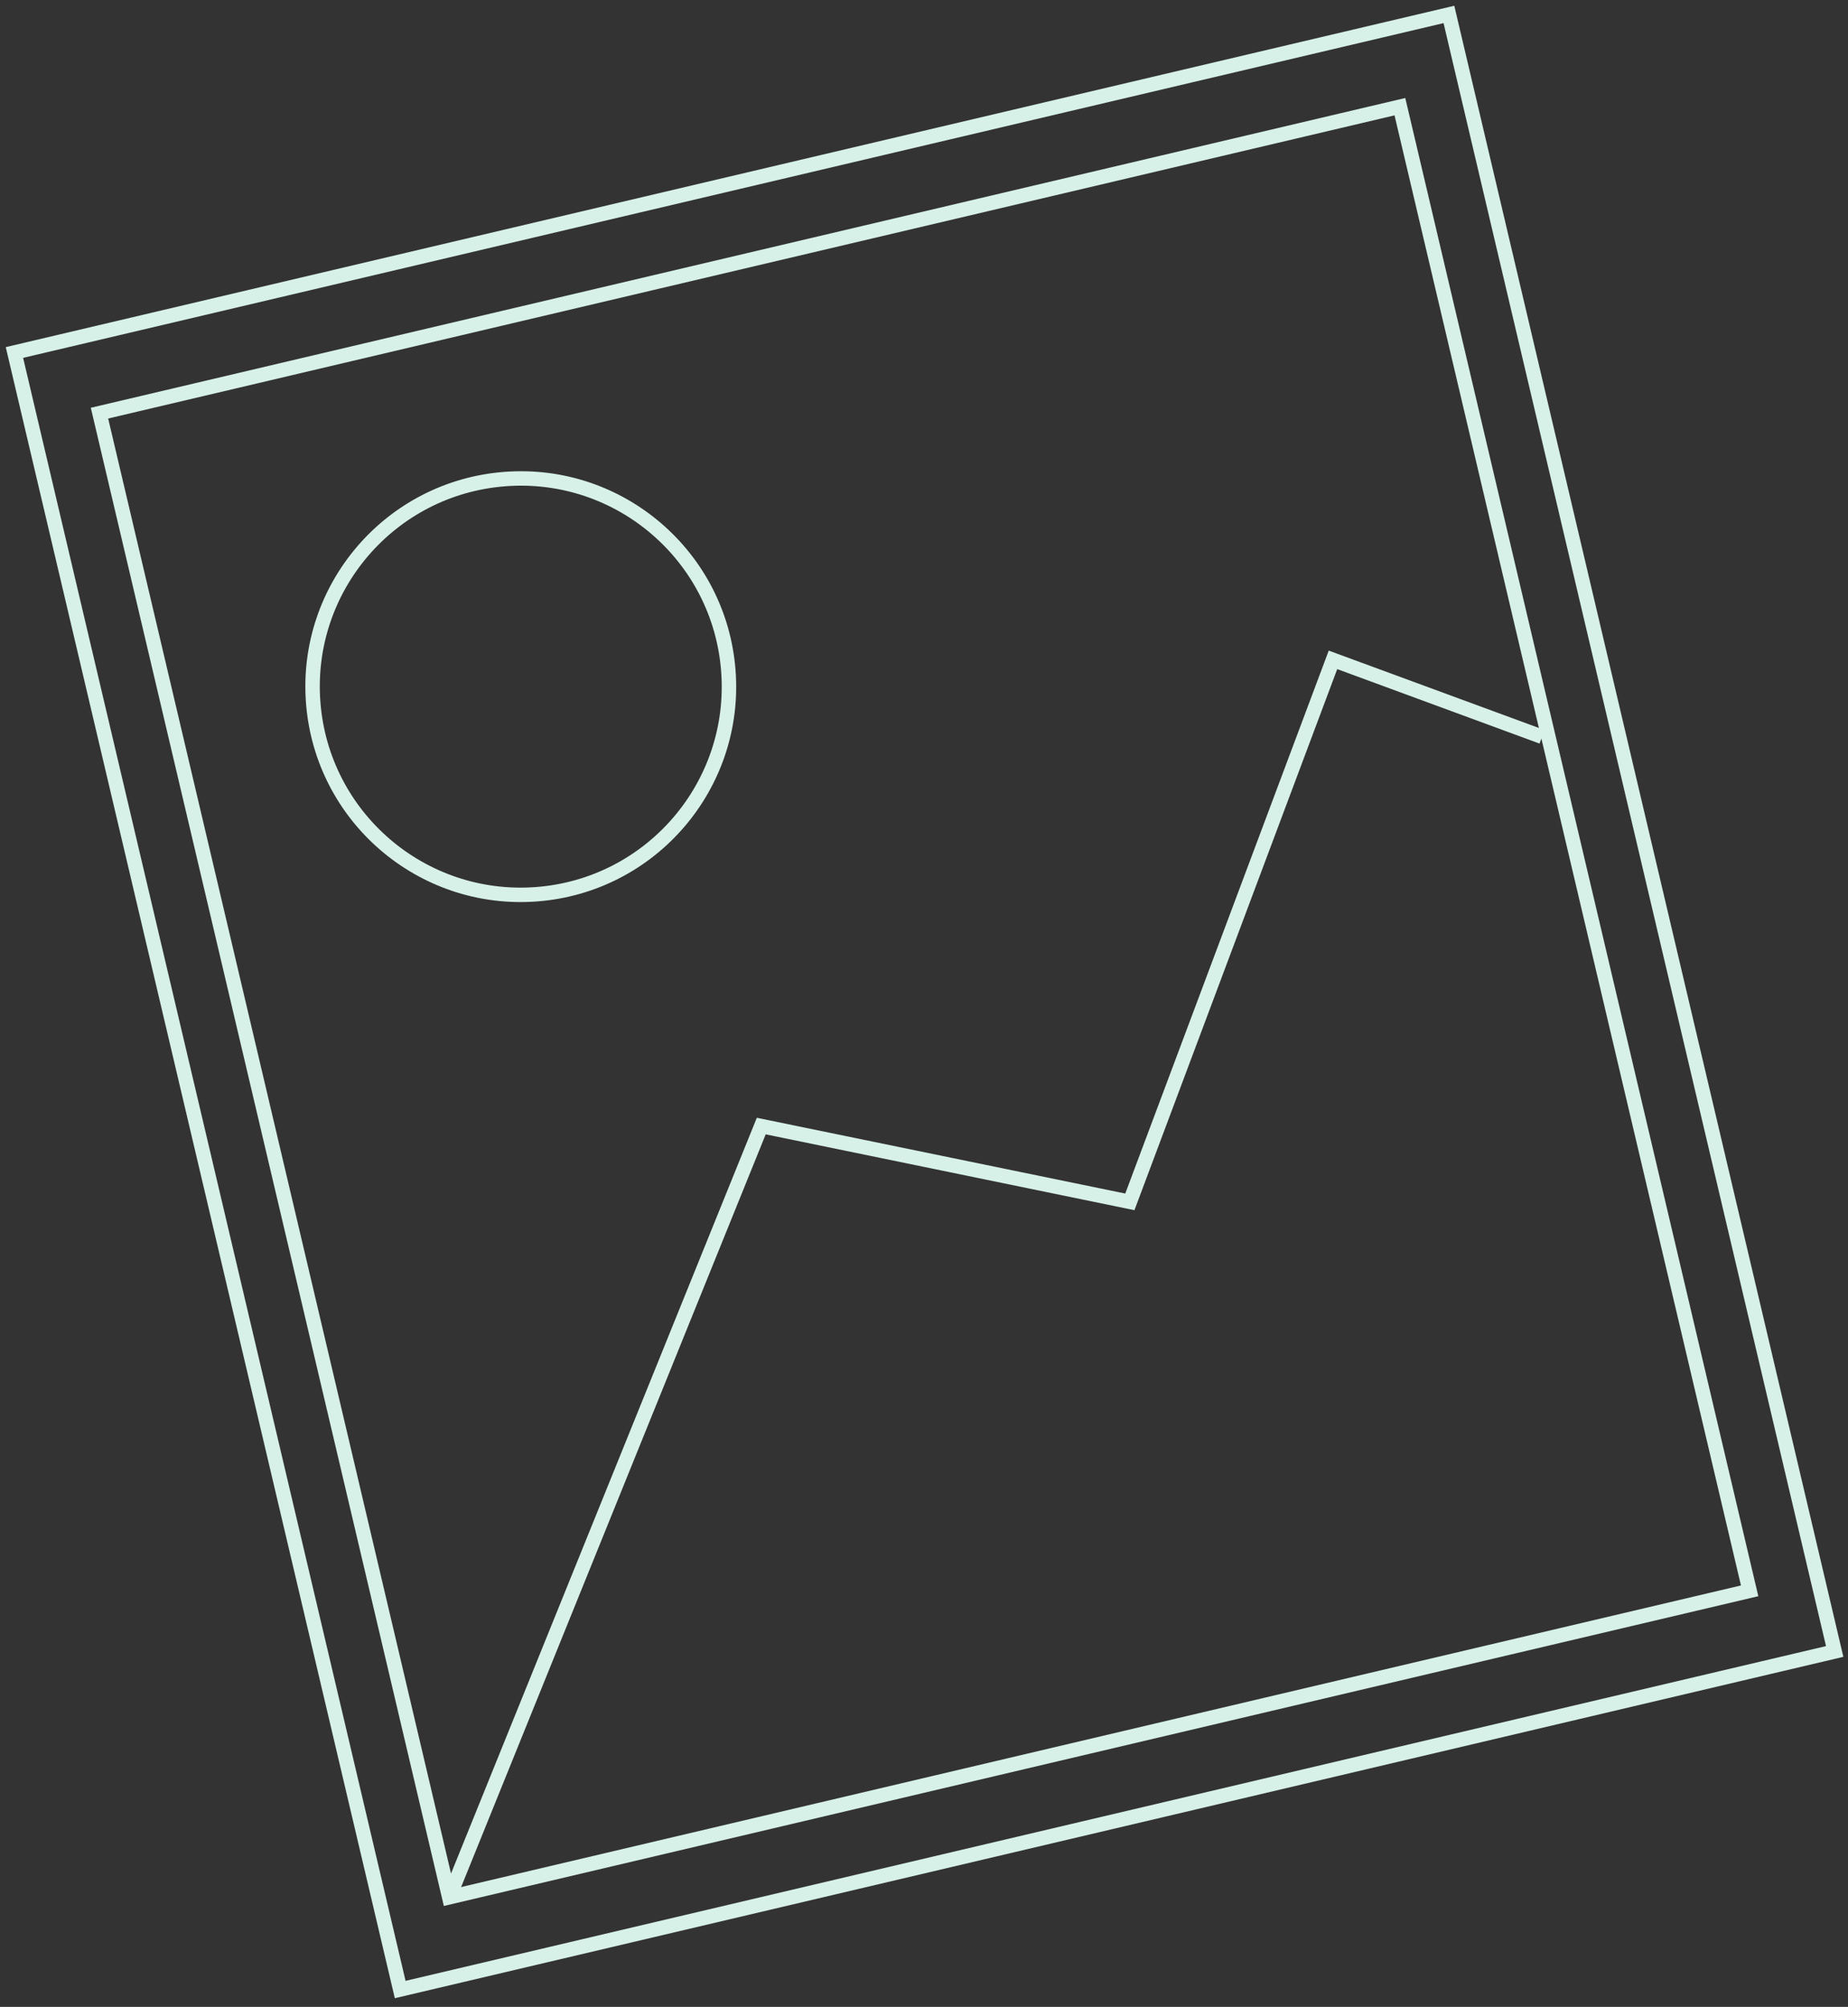 <?xml version="1.0" encoding="UTF-8"?> <svg xmlns="http://www.w3.org/2000/svg" width="128" height="139" viewBox="0 0 128 139" fill="none"><rect x="0" y="0" width="128" height="139" fill="#333333" stroke="none"/><path d="M100.358 1L1 24.414L27.719 137.798L127.078 114.384L100.358 1Z" stroke="#D7F1E9" stroke-miterlimit="10"></path><path d="M96.963 7.389L6.891 28.615L31.114 131.409L121.187 110.183L96.963 7.389Z" stroke="#D7F1E9" stroke-miterlimit="10"></path><path d="M31.108 131.423L52.728 77.993L78.258 83.243L92.328 45.703L106.808 51.033" stroke="#D7F1E9" stroke-miterlimit="10"></path><path d="M37.172 61.936C45.112 61.328 51.057 54.398 50.448 46.457C49.84 38.517 42.91 32.572 34.969 33.181C27.029 33.789 21.084 40.719 21.693 48.66C22.301 56.6 29.231 62.545 37.172 61.936Z" stroke="#D7F1E9" stroke-miterlimit="10"></path></svg> 